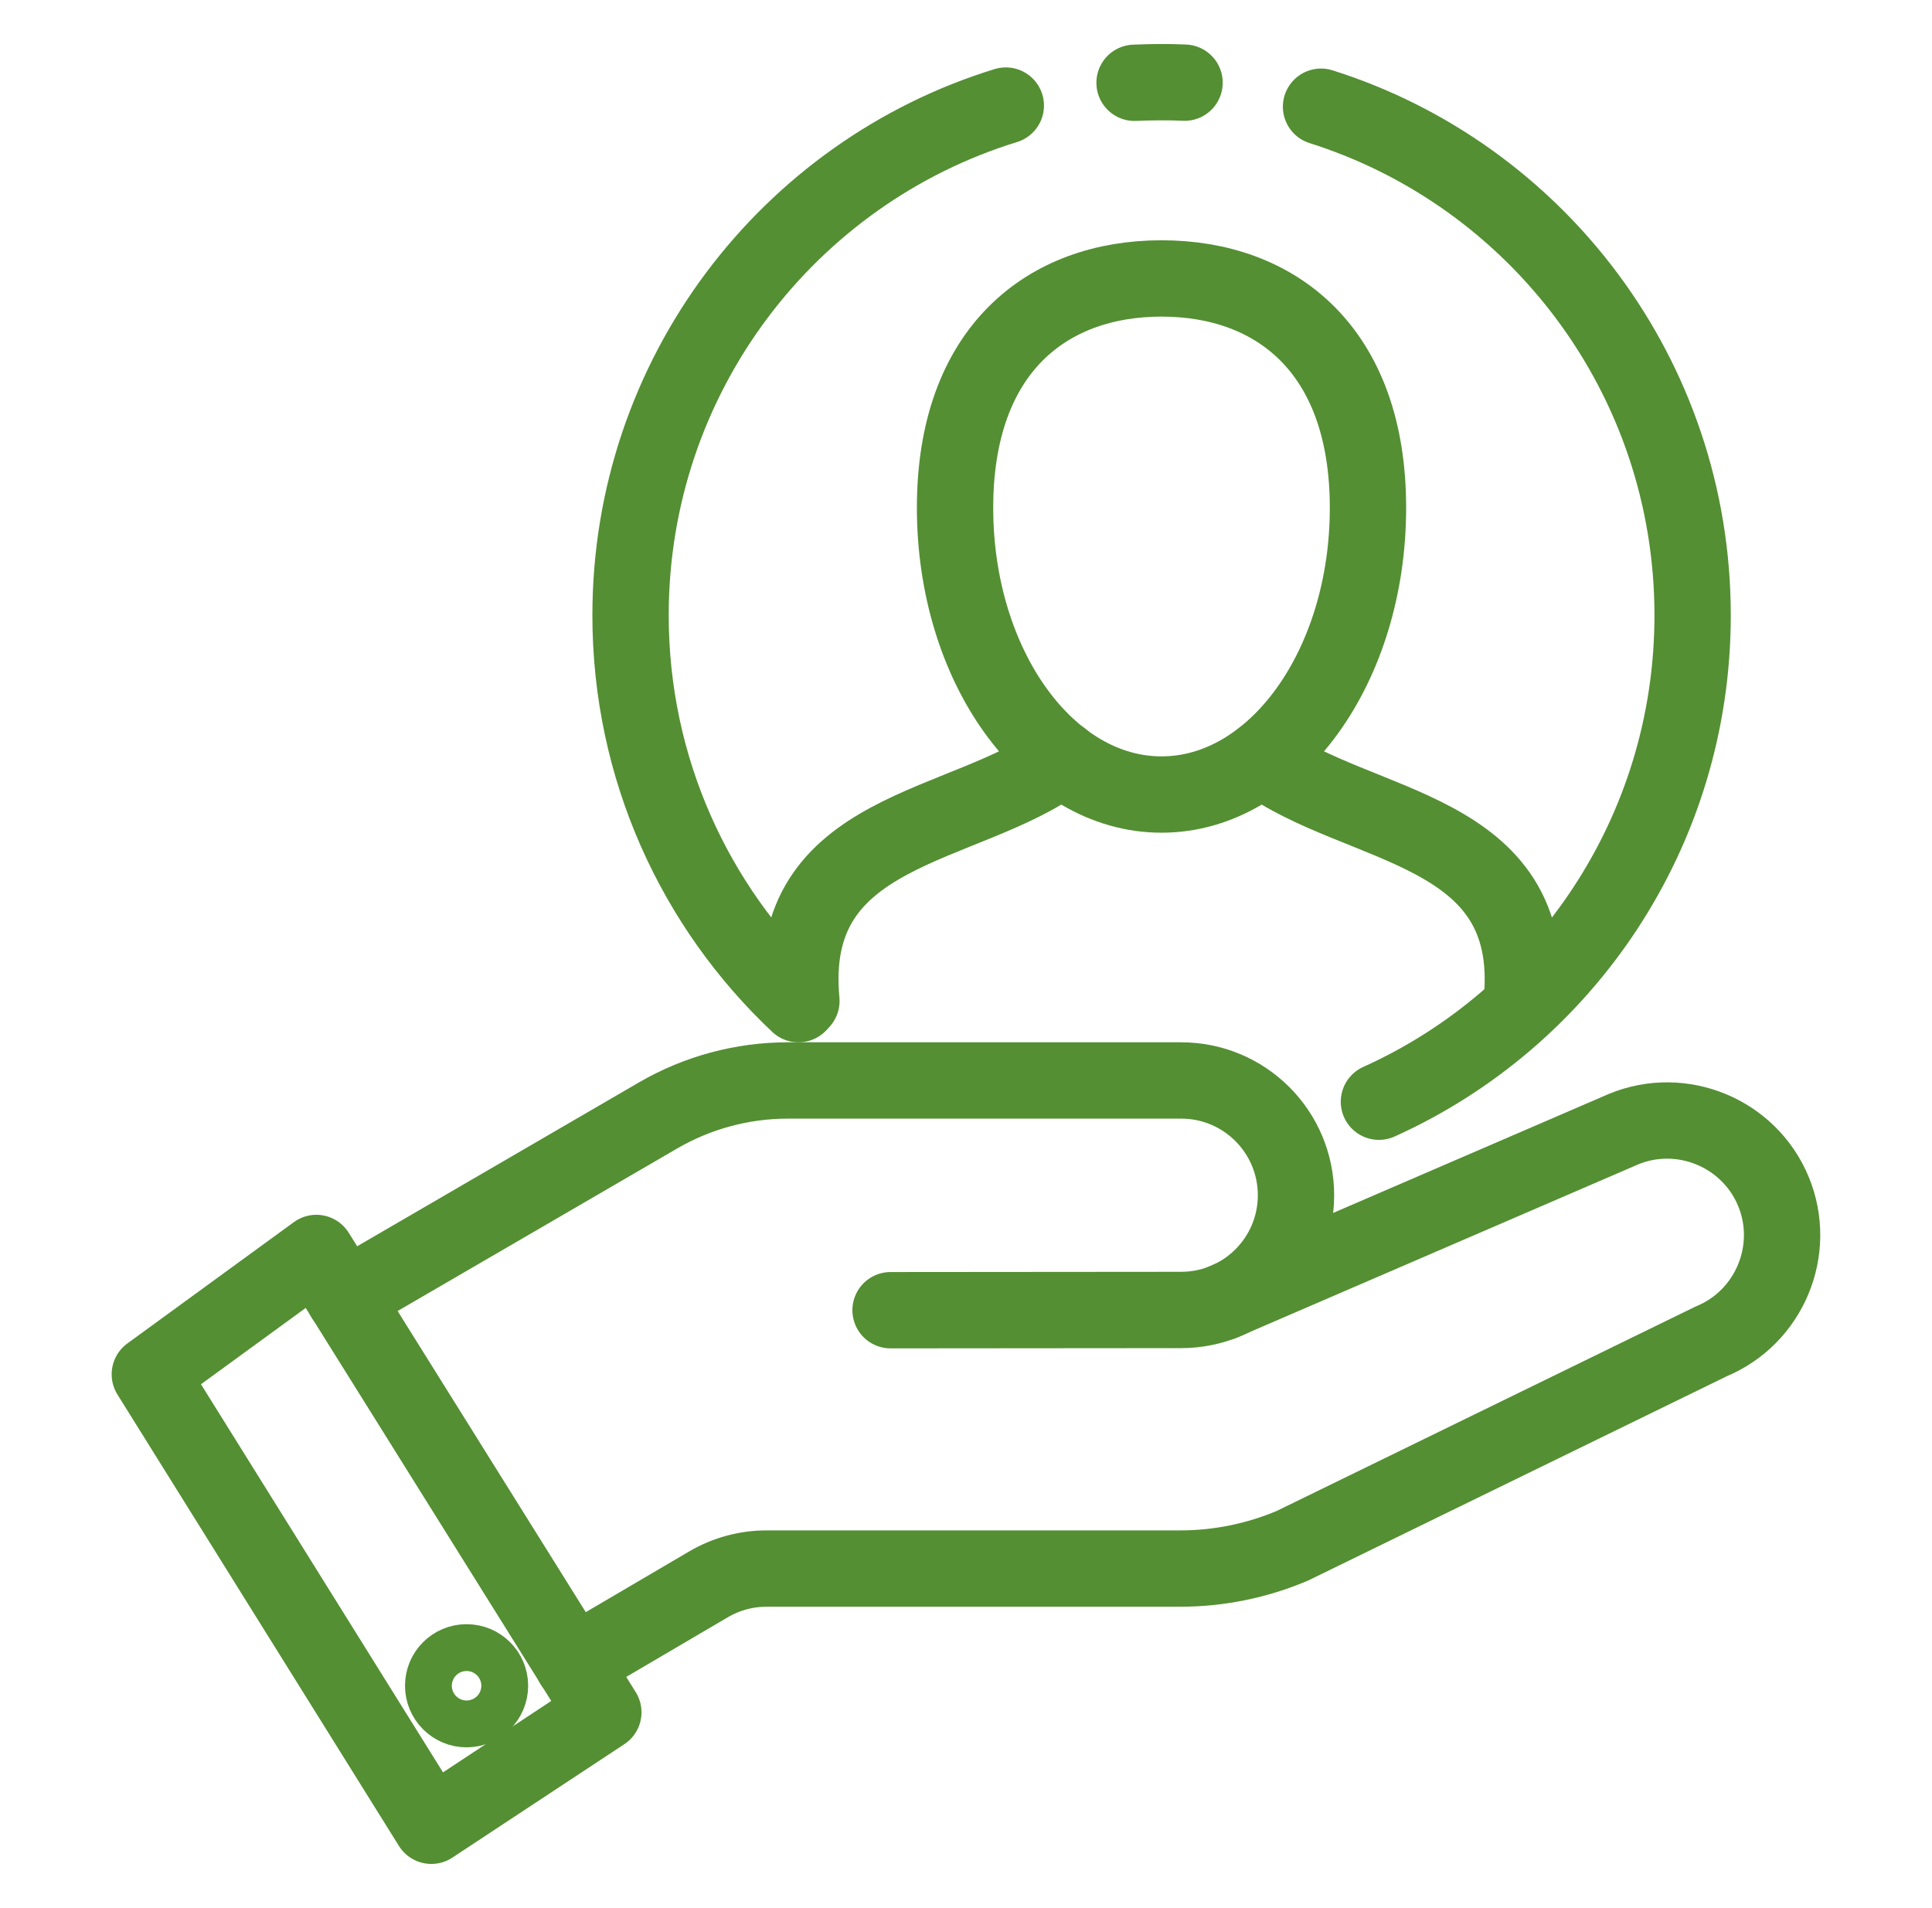 <svg xmlns="http://www.w3.org/2000/svg" width="81" height="80" viewBox="0 0 81 80" fill="none">
    <path d="M6.281 57.62L13.263 52.532L25.295 71.791L18.084 76.548L6.281 57.62Z" stroke="#548F33" stroke-width="3.2" stroke-linecap="round" stroke-linejoin="round"/>
    <path d="M37.337 54.932L49.524 54.922C52.18 54.922 54.335 52.767 54.335 50.111C54.335 47.455 52.18 45.3 49.524 45.3H33.033C31.119 45.3 29.241 45.807 27.588 46.767L14.436 54.415" stroke="#548F33" stroke-width="3.2" stroke-linecap="round" stroke-linejoin="round"/>
    <path d="M51.247 54.602L68.063 47.343C70.511 46.33 73.337 47.503 74.351 49.951C75.364 52.399 74.191 55.226 71.743 56.239L54.18 64.81C52.692 65.439 51.097 65.764 49.487 65.764H32.137C31.279 65.764 30.436 65.994 29.695 66.431L24.02 69.764" stroke="#548F33" stroke-width="3.2" stroke-linecap="round" stroke-linejoin="round"/>
    <path d="M19.561 71.659C20.103 71.659 20.543 71.219 20.543 70.677C20.543 70.135 20.103 69.696 19.561 69.696C19.019 69.696 18.58 70.135 18.58 70.677C18.58 71.219 19.019 71.659 19.561 71.659Z" stroke="#548F33" stroke-width="3.2" stroke-linecap="round" stroke-linejoin="round"/>
    <path d="M57.812 46.191C65.567 42.698 70.964 34.88 70.964 25.797C70.964 15.791 64.415 7.322 55.385 4.474" stroke="#548F33" stroke-width="3.2" stroke-linecap="round" stroke-linejoin="round"/>
    <path d="M42.169 4.426C33.06 7.226 26.436 15.738 26.436 25.797C26.436 32.229 29.145 38.026 33.476 42.101" stroke="#548F33" stroke-width="3.2" stroke-linecap="round" stroke-linejoin="round"/>
    <path d="M49.663 3.466C49.343 3.45 49.023 3.445 48.698 3.445C48.319 3.445 47.94 3.455 47.567 3.471" stroke="#548F33" stroke-width="3.2" stroke-linecap="round" stroke-linejoin="round"/>
    <path fill-rule="evenodd" clip-rule="evenodd" d="M57.353 21.29C57.353 27.93 53.476 33.312 48.697 33.312C43.919 33.312 40.041 27.93 40.041 21.29C40.041 14.65 43.919 11.674 48.697 11.674C53.476 11.674 57.353 14.65 57.353 21.29Z" stroke="#548F33" stroke-width="3.2" stroke-linecap="round" stroke-linejoin="round"/>
    <path d="M63.802 41.973C64.495 34.618 56.948 34.826 52.89 31.813" stroke="#548F33" stroke-width="3.2" stroke-linecap="round" stroke-linejoin="round"/>
    <path d="M44.511 31.808C40.452 34.826 32.906 34.613 33.599 41.968" stroke="#548F33" stroke-width="3.2" stroke-linecap="round" stroke-linejoin="round"/>
</svg>
